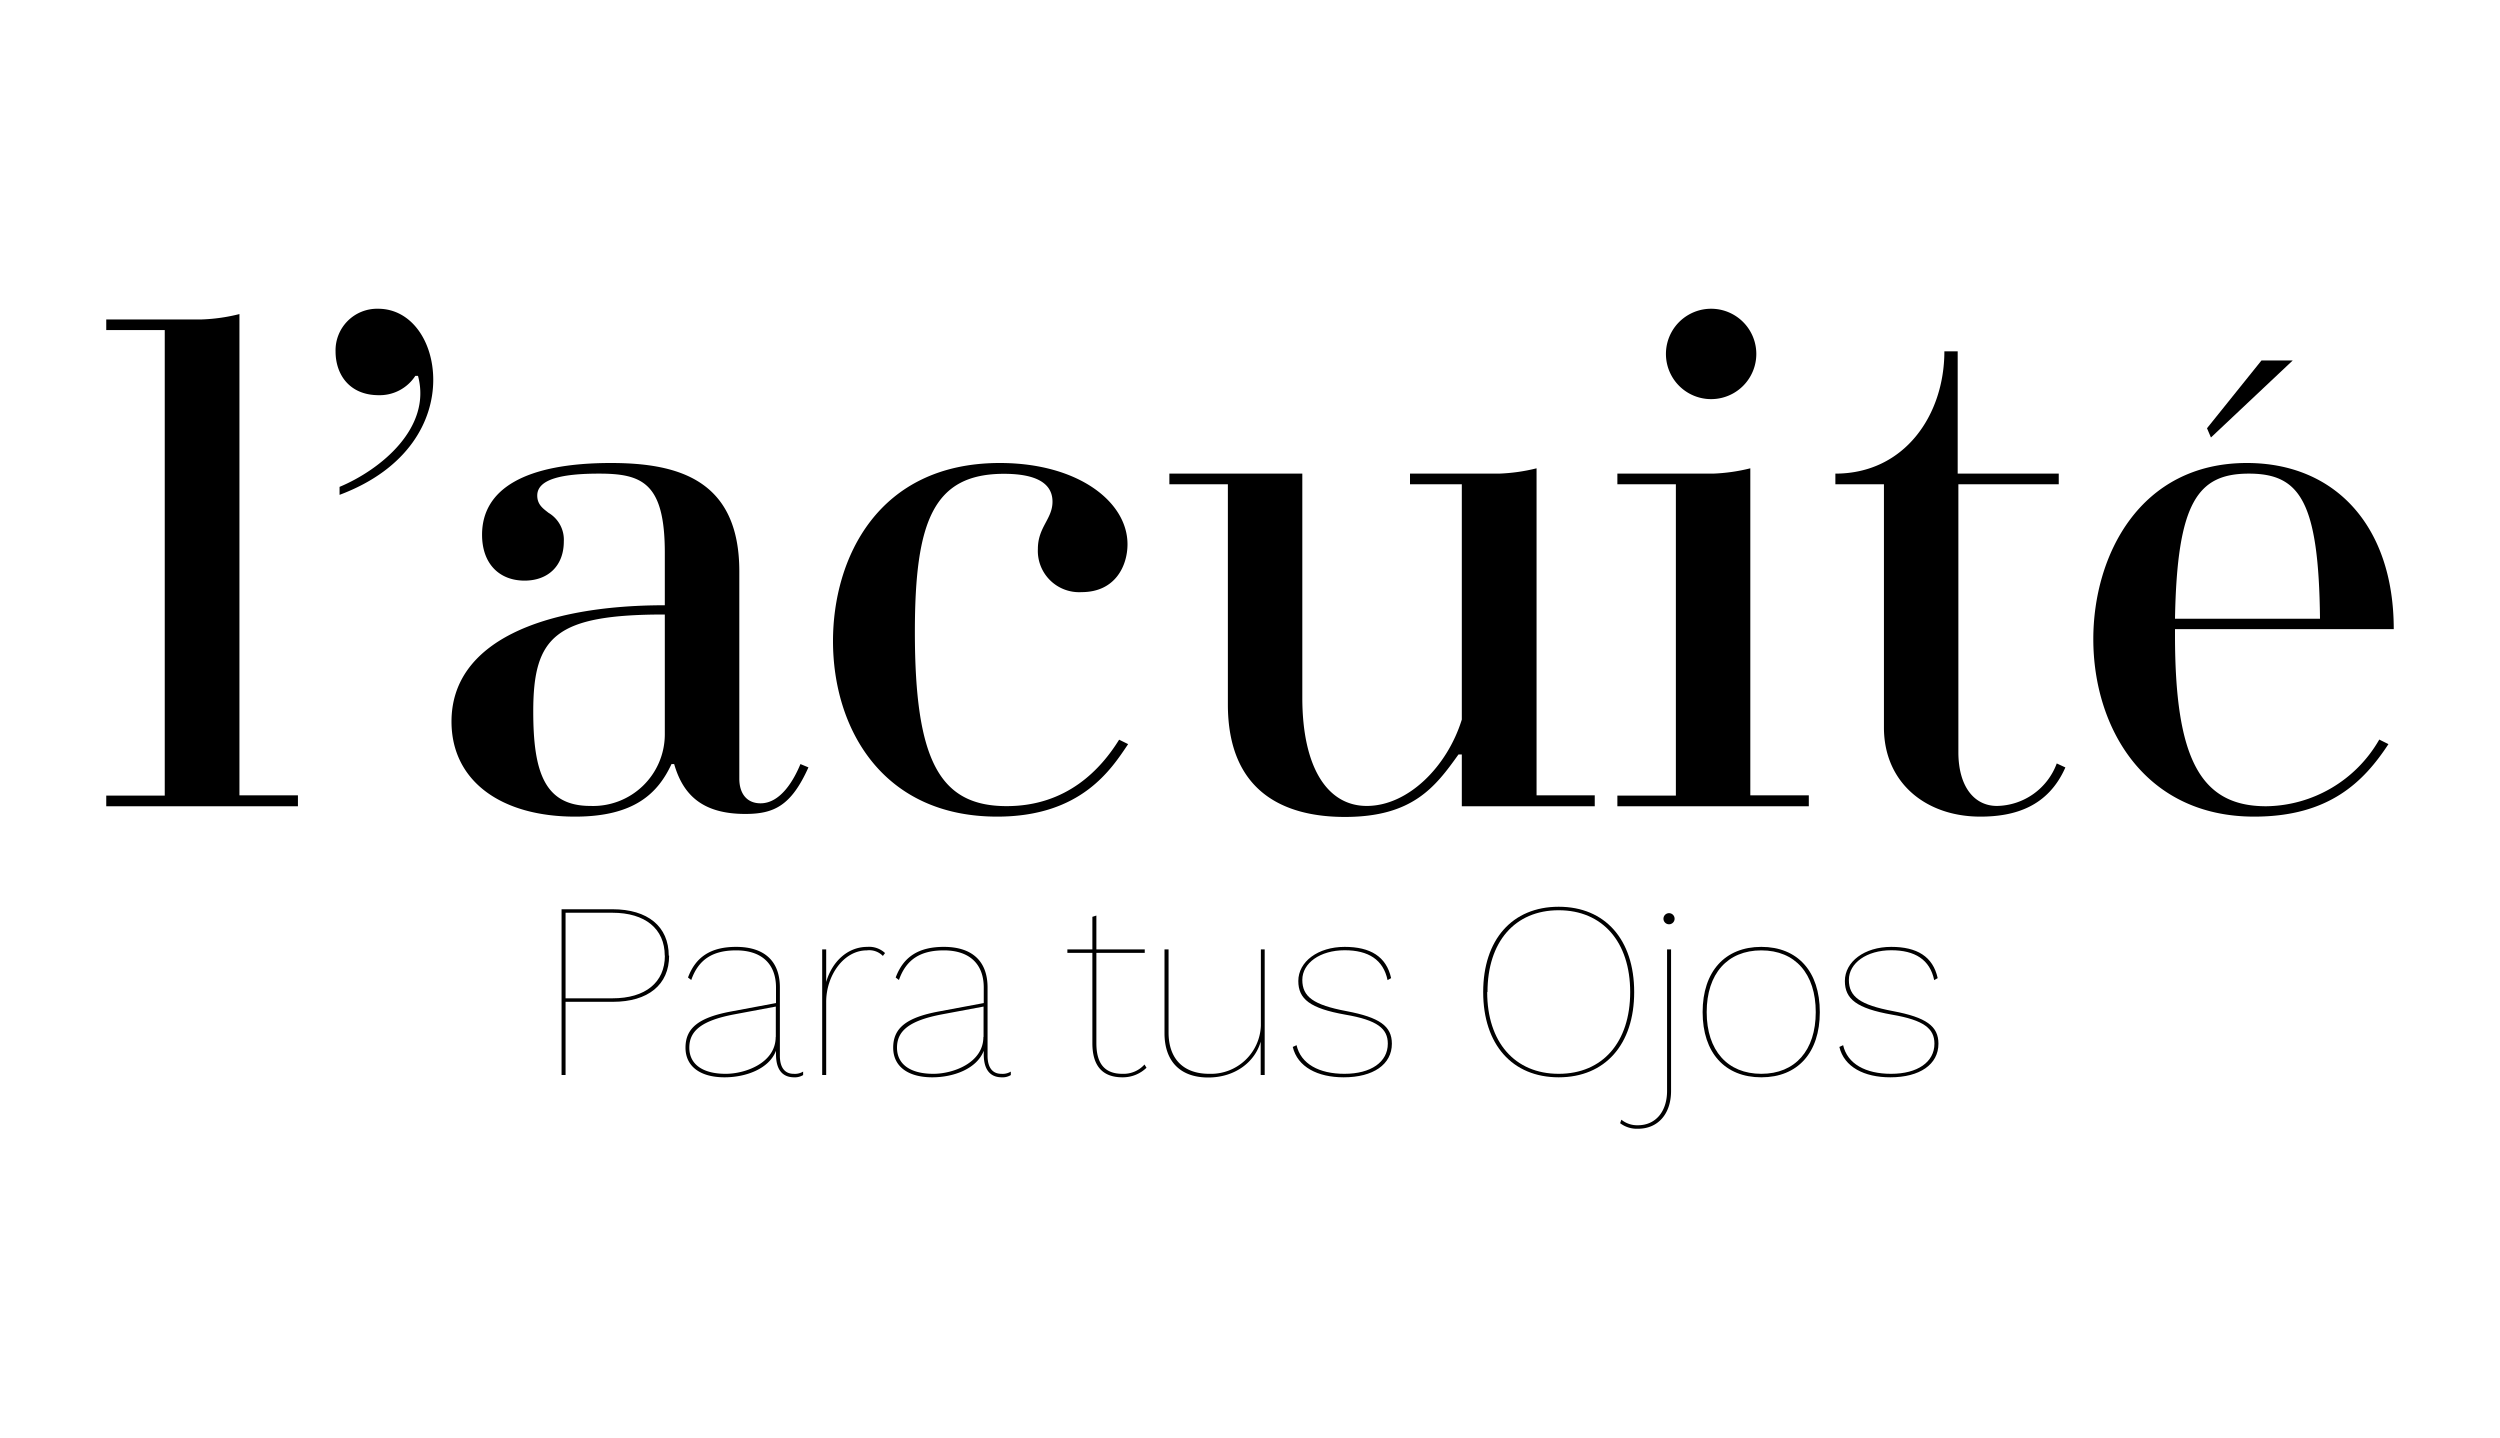 <svg id="Layer_1" data-name="Layer 1" xmlns="http://www.w3.org/2000/svg" viewBox="0 0 400 230"><g id="LACUITE"><path d="M17,51.11H32.31a28.38,28.38,0,0,0,6-.86v77h9.36V129H17v-1.7h9.36V52.81H17Z"/><path d="M54.33,79.18V77.9c6.59-2.76,14.78-9.46,12.55-17.76h-.43a6.79,6.79,0,0,1-5.85,3.09c-4.68,0-6.91-3.3-6.91-7A6.65,6.65,0,0,1,60.5,49.4c5.31,0,8.82,5.21,8.82,11.38,0,6.49-3.93,14.25-15,18.4"/><path d="M107.86,122.25h-.42c-2.13,4.58-5.85,8.41-15.42,8.41-11.91,0-19.78-5.75-19.78-15.21,0-12.76,14.57-18.61,34.13-18.61V88.43c0-11.16-3.61-12.65-10.52-12.65-5.85,0-9.89.85-9.89,3.51,0,1.49,1,2.12,1.8,2.76a5,5,0,0,1,2.45,4.58c0,3.93-2.55,6.27-6.28,6.27-4,0-6.8-2.66-6.8-7.34,0-7.34,6.91-11.48,20.63-11.48,10.85,0,20.53,2.76,20.53,17.33v33.18c0,2.34,1.17,3.94,3.4,3.94,3.3,0,5.42-3.94,6.38-6.28l1.28.53c-2.77,6.17-5.53,7.45-10.11,7.45-7,0-10-3.19-11.38-8m-1.49-4.68V98.32c-17.54,0-21.05,3.51-21.05,15.53,0,9.68,1.81,15.1,9.14,15.1a11.48,11.48,0,0,0,11.91-11.38"/><path d="M180.5,119.06c-2.66,3.94-7.44,11.6-20.95,11.6-18.4,0-26.27-14.15-26.27-28.08,0-13.19,7.13-28.5,26.7-28.5,12.44,0,20.42,6.16,20.42,13,0,3.4-1.92,7.66-7.34,7.66a6.61,6.61,0,0,1-7-6.91c0-3.51,2.34-4.79,2.34-7.56,0-3.72-4.15-4.46-7.76-4.46-11.28,0-14.26,7.55-14.26,25.31,0,20.53,3.94,27.86,14.68,27.86,9.68,0,15.1-5.95,18-10.63Z"/><path d="M255.16,127.25V129H233.89v-8.29h-.53c-3.72,5.21-7.34,10-18.18,10-9.9,0-18.72-4.15-18.72-18V77.48H187.1v-1.7h21.27v35.84c0,11.16,4,17.33,10.31,17.33,6.6,0,12.87-6.27,15.21-13.82V77.48H225.6v-1.7h14.25a29,29,0,0,0,6-.85v52.32Z"/><path d="M258.78,75.78H274.1a29,29,0,0,0,5.95-.85v52.32h9.36V129H258.78v-1.7h9.36V77.48h-9.36Zm7.77-19.15a7.23,7.23,0,0,1,14.46,0,7.23,7.23,0,1,1-14.46,0"/><path d="M301.43,116.4V77.48h-7.77v-1.7c11.06,0,17.44-9.36,17.44-19.57h2.13V75.78H329.4v1.7H313.34v42.86c0,5.53,2.55,8.61,6.17,8.61a10.38,10.38,0,0,0,9.57-6.8l1.38.64c-2.76,6.27-8.08,7.87-13.61,7.87-8.72,0-15.42-5.43-15.42-14.26"/><path d="M380.66,118.32l1.49.74c-3.94,6-9.46,11.6-21.48,11.6-17.55,0-25.74-14.26-25.74-28.4,0-13.4,7.45-28.18,24.57-28.18,14.14,0,23.5,10.1,23.5,26.58H348v1C348,121.3,352,129,362.58,129a21.14,21.14,0,0,0,18.08-10.63M348,99H371.2C371,80.24,368,75.78,359.82,75.78S348.33,80.35,348,99M353.75,70l-.63-1.48,8.72-10.85h5Z"/><path d="M107.06,152.91c0,4.65-3.37,7.38-9,7.38H90.49V172h-.64V145.48H98c5.65,0,9,2.77,9,7.43m-.64,0c0-4.3-3.13-6.87-8.38-6.87H90.49v13.69H98c5.25,0,8.38-2.53,8.38-6.82"/><path d="M128.5,171.45l0,.56a2.51,2.51,0,0,1-1.45.36c-1.24,0-2.89-.56-2.89-3.69v-.56c-1.12,2.93-4.89,4.25-8.22,4.25-3.94,0-6.26-1.77-6.26-4.74,0-3.17,2.16-4.85,7.38-5.81l7.1-1.33V158c0-3.73-2.24-5.94-6.38-5.94-3.65,0-6,1.37-7.18,4.74l-.52-.4c1.24-3.33,3.69-4.9,7.7-4.9,4.54,0,7,2.29,7,6.5v10.92c0,2,.88,2.89,2.2,2.89a2.54,2.54,0,0,0,1.53-.36m-4.38-5.54v-4.86l-6.66,1.25c-5.26,1-7.18,2.65-7.18,5.33s2.17,4.18,5.82,4.18c3.13,0,8-1.73,8-5.9"/><path d="M141.62,152.47l-.36.48a3.05,3.05,0,0,0-2.57-.89c-3.73,0-6.5,4.06-6.5,8.23V172h-.64V151.9h.64v5.22c.89-3.13,3.33-5.62,6.58-5.62a3.72,3.72,0,0,1,2.85,1"/><path d="M161.73,171.45l0,.56a2.48,2.48,0,0,1-1.45.36c-1.24,0-2.88-.56-2.88-3.69v-.56c-1.13,2.93-4.9,4.25-8.23,4.25-3.93,0-6.26-1.77-6.26-4.74,0-3.17,2.16-4.85,7.38-5.81l7.11-1.33V158c0-3.73-2.25-5.94-6.39-5.94-3.65,0-6,1.37-7.18,4.74l-.52-.4c1.24-3.33,3.69-4.9,7.7-4.9,4.54,0,7,2.29,7,6.5v10.92c0,2,.88,2.89,2.2,2.89a2.54,2.54,0,0,0,1.53-.36m-4.37-5.54v-4.86l-6.67,1.25c-5.25,1-7.18,2.65-7.18,5.33s2.17,4.18,5.82,4.18c3.13,0,8-1.73,8-5.9"/><path d="M183.44,170.84a5.43,5.43,0,0,1-3.85,1.53c-3.25,0-4.81-1.89-4.81-5.46V152.46h-4v-.56h4v-5.21l.64-.2v5.41h7.74v.56h-7.74v14.45c0,3.21,1.28,4.9,4.17,4.9a4.5,4.5,0,0,0,3.53-1.49Z"/><path d="M202.35,151.9V172h-.64v-5.34c-.93,3.29-4.14,5.74-8.39,5.74-4.46,0-7-2.57-7-7.1V151.9h.65v13.29c0,4.21,2.36,6.62,6.5,6.62a8,8,0,0,0,8.27-7.71V151.9Z"/><path d="M206.84,167.51l.61-.28c.68,3,3.61,4.58,7.66,4.58,4.25,0,6.94-1.89,6.94-4.82,0-2.4-1.64-3.77-6.82-4.65-5.62-1-7.5-2.49-7.5-5.38,0-3.09,3.13-5.46,7.42-5.46,4.09,0,6.66,1.53,7.43,5l-.57.32c-.68-3.29-3.09-4.78-6.86-4.78-3.93,0-6.78,2.05-6.78,4.74s1.76,4,7.06,5,7.27,2.4,7.27,5.21c0,3.33-3,5.38-7.71,5.38-4.17,0-7.38-1.65-8.15-4.86"/><path d="M261.47,158.73c0,8.38-4.66,13.64-12.08,13.64s-12.08-5.26-12.08-13.64,4.65-13.65,12.08-13.65,12.08,5.26,12.08,13.65m-23.52,0c0,8,4.41,13.08,11.44,13.08s11.44-5.06,11.44-13.08-4.42-13.09-11.44-13.09S238,150.7,238,158.73"/><path d="M267.37,174.54c0,3.69-2.09,6.06-5.3,6.06a4.43,4.43,0,0,1-2.85-.89l.2-.56a4,4,0,0,0,2.65.89c2.81,0,4.66-2.17,4.66-5.5V151.9h.64Zm.56-27.45a.89.89,0,0,1-1.77,0,.89.89,0,1,1,1.77,0"/><path d="M291.17,161.94c0,6.5-3.54,10.43-9.36,10.43s-9.39-3.93-9.39-10.43,3.58-10.44,9.39-10.44,9.36,3.93,9.36,10.44m-18.1,0c0,6.14,3.33,9.87,8.74,9.87s8.71-3.73,8.71-9.87-3.29-9.88-8.71-9.88-8.74,3.74-8.74,9.88"/><path d="M294.3,167.51l.6-.28c.68,3,3.61,4.58,7.67,4.58,4.25,0,6.94-1.89,6.94-4.82,0-2.4-1.65-3.77-6.82-4.65-5.62-1-7.51-2.49-7.51-5.38,0-3.09,3.13-5.46,7.42-5.46,4.1,0,6.67,1.53,7.43,5l-.56.32c-.68-3.29-3.09-4.78-6.87-4.78-3.93,0-6.78,2.05-6.78,4.74s1.77,4,7.07,5,7.26,2.4,7.26,5.21c0,3.33-3,5.38-7.7,5.38-4.18,0-7.39-1.65-8.15-4.86"/></g></svg>